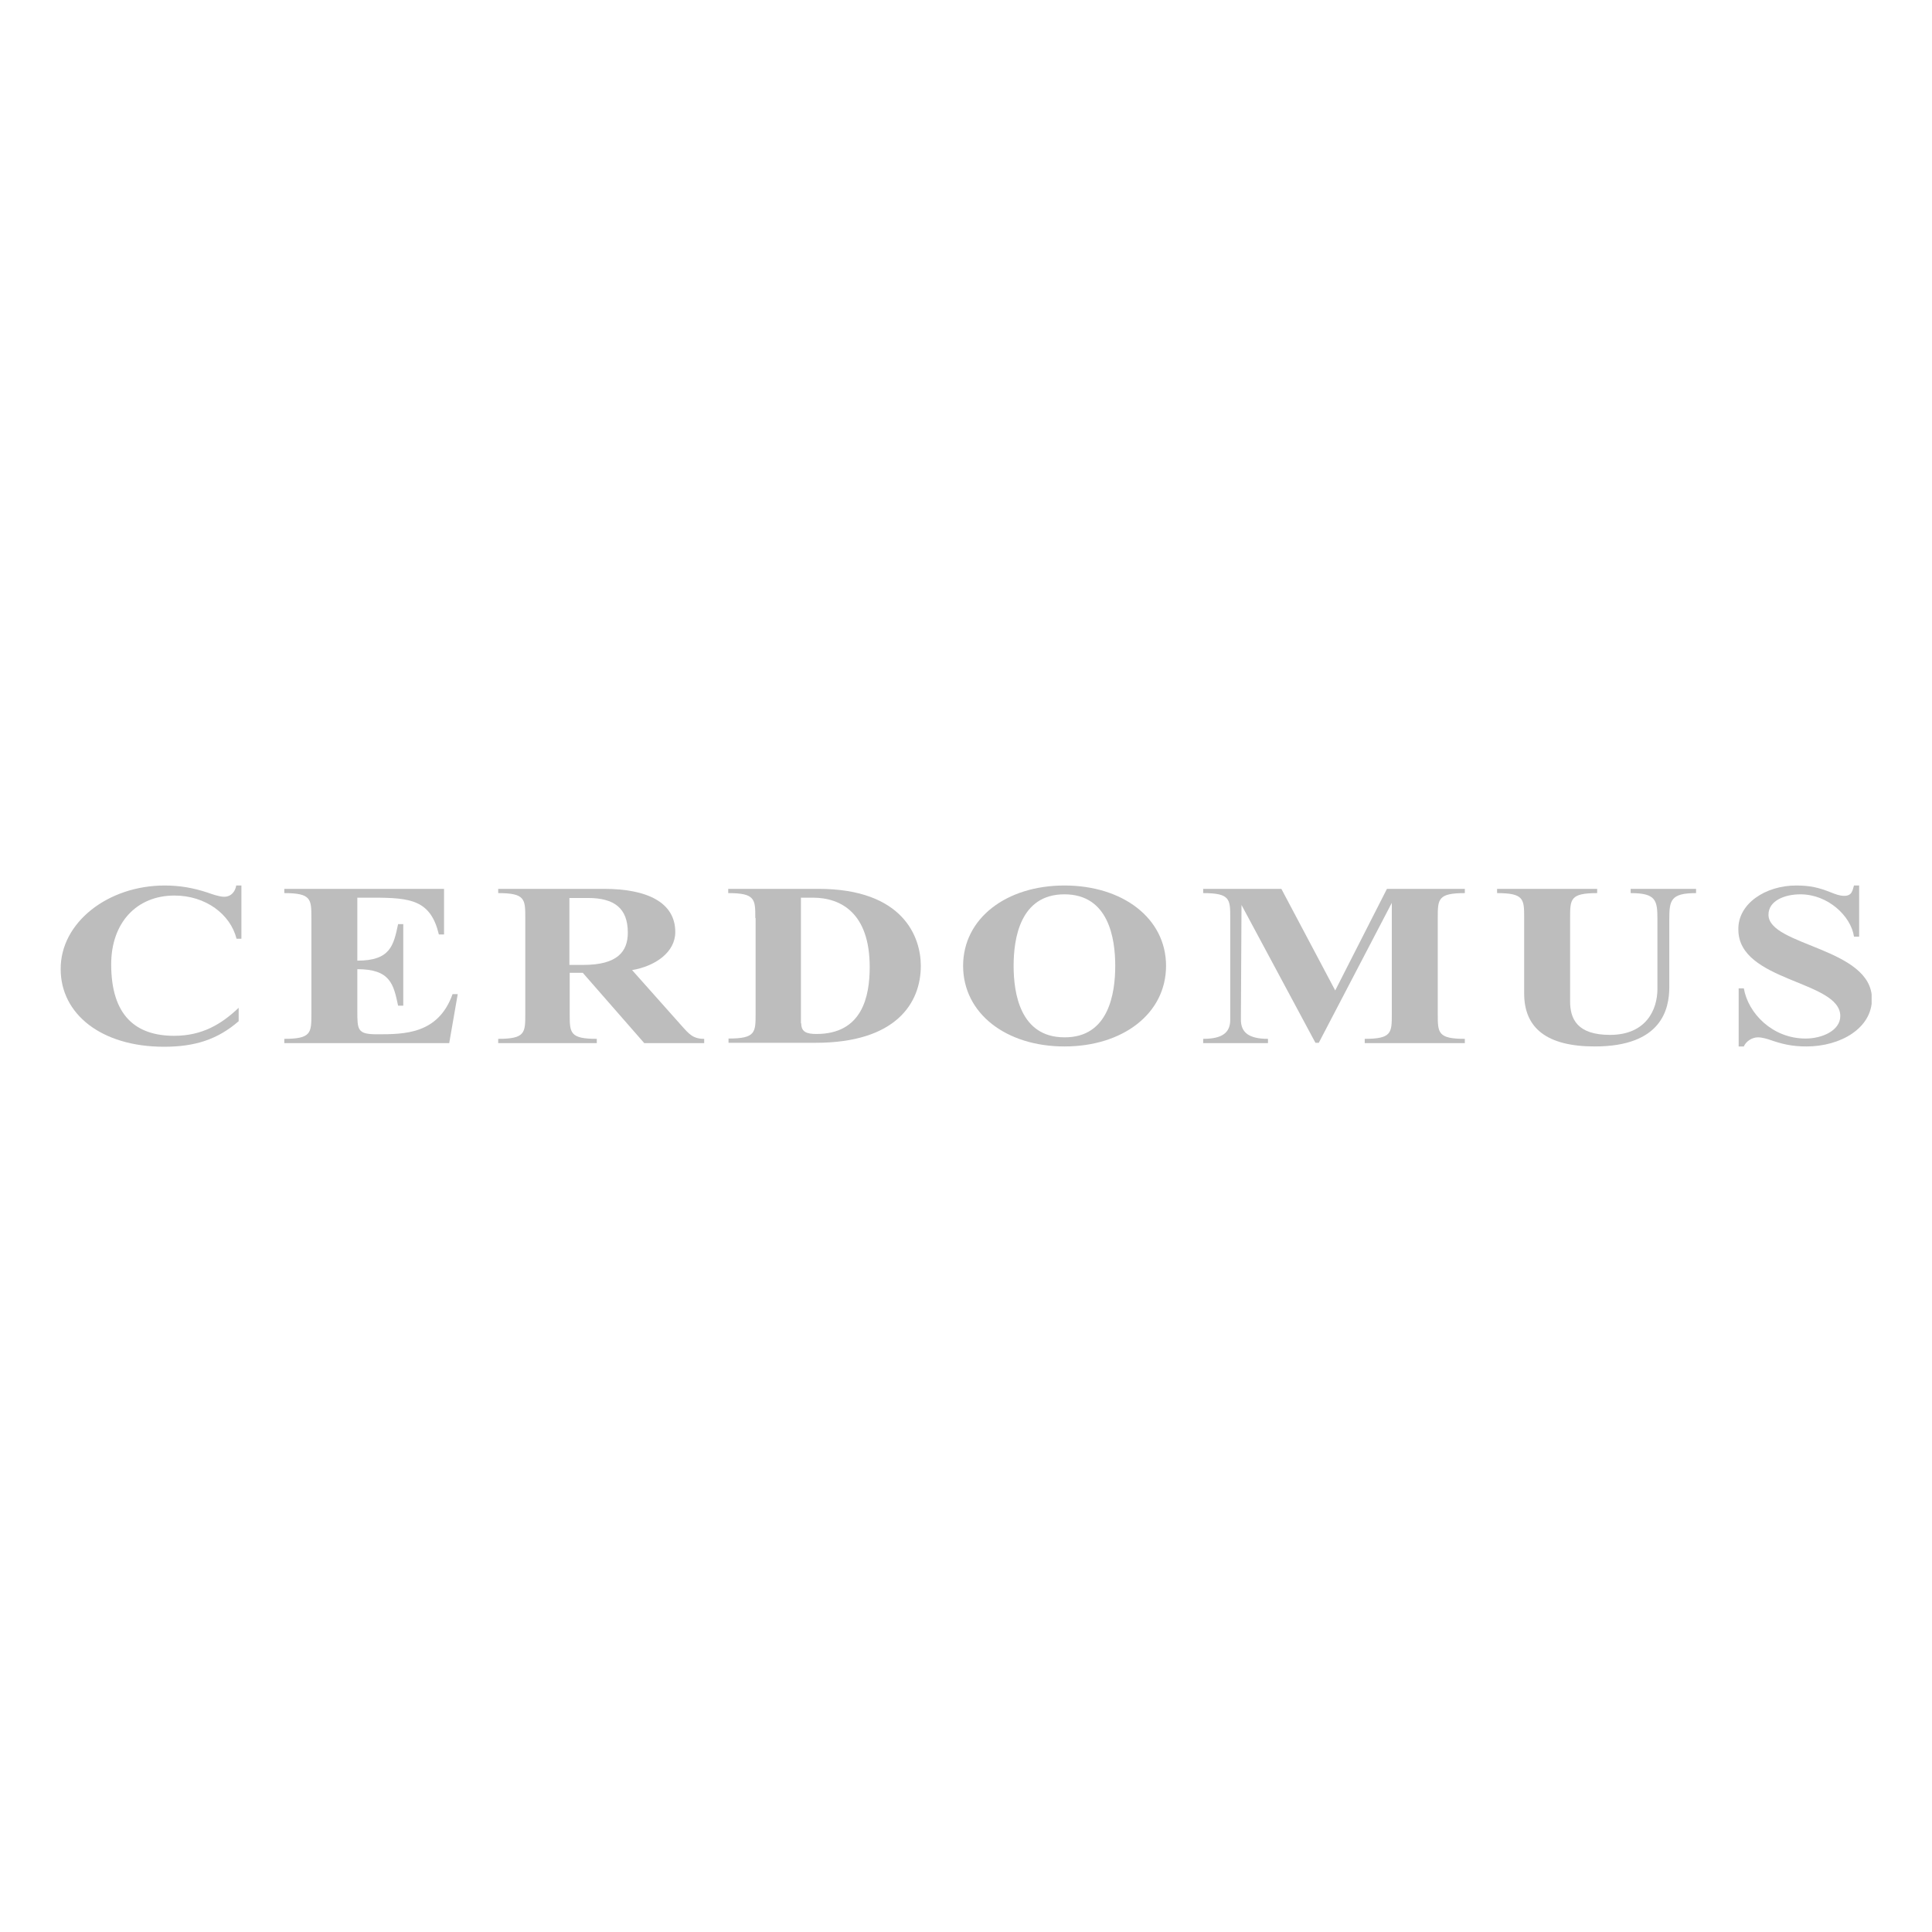 <?xml version="1.0" encoding="UTF-8"?>
<svg preserveAspectRatio="xMidYMid slice" xmlns="http://www.w3.org/2000/svg" width="1240px" height="1240px" viewBox="0 0 480 480" fill="none">
  <rect width="480" height="480" fill="white"></rect>
  <g clip-path="url(#clip0_1100_144)">
    <path d="M60.053 233.229H58.768C57.256 227.181 51.133 222.495 43.347 222.495C33.898 222.495 27.624 229.298 27.624 239.578C27.624 252.353 33.747 257.343 43.271 257.343C50.226 257.343 54.988 254.47 59.297 250.388V253.714C54.081 258.25 48.412 260.064 40.777 260.064C25.129 260.064 15.076 251.9 15.076 240.788C15 229.222 26.792 220 40.928 220C44.708 220 48.034 220.605 51.511 221.739C52.569 222.117 54.459 222.797 55.669 222.797C57.558 222.797 58.465 221.361 58.692 220H59.977V233.229H60.053Z" fill="#BDBDBD"></path>
    <path d="M461.901 232.699H460.616C459.86 227.559 454.115 222.192 447.311 222.192C443.381 222.192 439.374 223.78 439.374 227.257C439.374 235.043 465.076 235.421 465.076 248.196C465.076 255.453 457.29 259.988 448.823 259.988C445.119 259.988 442.7 259.384 439.45 258.25C438.77 258.023 437.56 257.72 436.804 257.72C435.141 257.72 433.705 258.854 433.251 259.988H431.966V245.55H433.251C434.31 251.749 440.357 258.023 448.596 258.023C452.678 258.023 457.214 256.057 457.214 252.429C457.214 243.585 431.891 243.963 431.891 230.961C431.739 224.536 438.618 220 446.253 220C449.73 220 451.923 220.529 454.946 221.739C455.929 222.117 456.987 222.57 458.197 222.57C460.162 222.57 460.238 221.209 460.616 220H461.901V232.699Z" fill="#BDBDBD"></path>
    <path d="M405.055 220.832H421.383V221.89C415.034 221.89 414.731 223.704 414.731 228.466V245.248C414.731 250.69 412.841 259.988 396.211 259.988C384.343 259.988 378.674 255.453 378.674 246.835V228.088C378.674 223.402 378.674 221.89 371.946 221.89V220.832H396.816V221.89C390.088 221.89 390.088 223.402 390.088 228.088V248.801C390.088 253.109 391.827 257.116 399.991 257.116C408.986 257.116 411.783 250.842 411.783 245.701V228.466C411.783 223.704 411.481 221.89 405.131 221.89V220.832H405.055Z" fill="#BDBDBD"></path>
    <path d="M344.582 220.832H363.933V221.89C357.206 221.89 357.206 223.402 357.206 228.088V251.9C357.206 256.587 357.206 258.098 363.933 258.098V259.157H339.064V258.098C345.791 258.098 345.791 256.587 345.791 251.9V224.309L327.649 259.081H326.818L308.449 224.838L308.297 253.336C308.297 256.511 310.263 258.098 315.025 258.098V259.157H298.924V258.098C303.762 258.098 305.652 256.511 305.652 253.336V228.088C305.652 223.402 305.652 221.89 298.924 221.89V220.832H318.351L331.731 246.079L344.582 220.832Z" fill="#BDBDBD"></path>
    <path d="M88.778 238.671C97.017 238.671 97.773 234.892 98.907 229.6H100.192V249.859H98.907C97.773 244.567 97.017 240.788 88.778 240.788V251.068C88.778 255.906 88.778 256.965 93.691 256.965C100.419 256.965 108.885 256.965 112.438 246.986H113.723L111.607 259.157H70.636V258.098C77.363 258.098 77.363 256.587 77.363 251.9V228.088C77.363 223.402 77.363 221.89 70.636 221.89V220.832H110.322V232.17H109.037C106.996 223.628 102.082 223.024 92.709 223.024H88.778V238.671Z" fill="#BDBDBD"></path>
    <path d="M141.541 239.73H144.943C153.409 239.73 155.979 236.403 155.979 231.717C155.979 225.669 152.653 223.099 146.077 223.099H141.466V239.73H141.541ZM141.541 251.9C141.541 256.587 141.541 258.098 148.269 258.098V259.157H123.777V258.098C130.505 258.098 130.505 256.587 130.505 251.9V228.088C130.505 223.402 130.505 221.89 123.777 221.89V220.832H150.008C160.742 220.832 167.772 224.158 167.772 231.566C167.772 236.555 162.858 240.032 157.038 241.015L169.284 254.772C171.173 256.889 172.156 258.098 174.953 258.098V259.157H160.061L144.792 241.695H141.541V251.9Z" fill="#BDBDBD"></path>
    <path d="M277.078 239.956C277.078 233.229 275.49 222.192 264.454 222.192C253.417 222.192 251.83 233.229 251.83 239.956C251.83 246.684 253.417 257.72 264.454 257.72C275.49 257.796 277.078 246.76 277.078 239.956ZM239.282 239.956C239.282 228.164 250.016 220 264.454 220C278.968 220 289.702 228.164 289.702 239.956C289.702 251.824 278.968 259.988 264.454 259.988C250.016 259.988 239.282 251.824 239.282 239.956Z" fill="#BDBDBD"></path>
    <path d="M199.067 254.243C199.067 256.36 200.352 256.889 202.847 256.889C214.261 256.889 216.075 247.516 216.075 240.259C216.075 226.879 208.969 223.024 201.939 223.024H198.991V254.243H199.067ZM187.653 228.088C187.653 223.402 187.653 221.89 180.925 221.89V220.832H203.3C224.541 220.832 228.775 232.926 228.775 239.956C228.775 249.179 222.652 259.081 202.62 259.081H181V258.023C187.728 258.023 187.728 256.511 187.728 251.824V228.088H187.653Z" fill="#BDBDBD"></path>
  </g>
  <defs>
    <clipPath id="clip0_1100_144">
      <rect width="450" height="39.988" fill="white" transform="translate(15 220)"></rect>
    </clipPath>
  </defs>
</svg>
